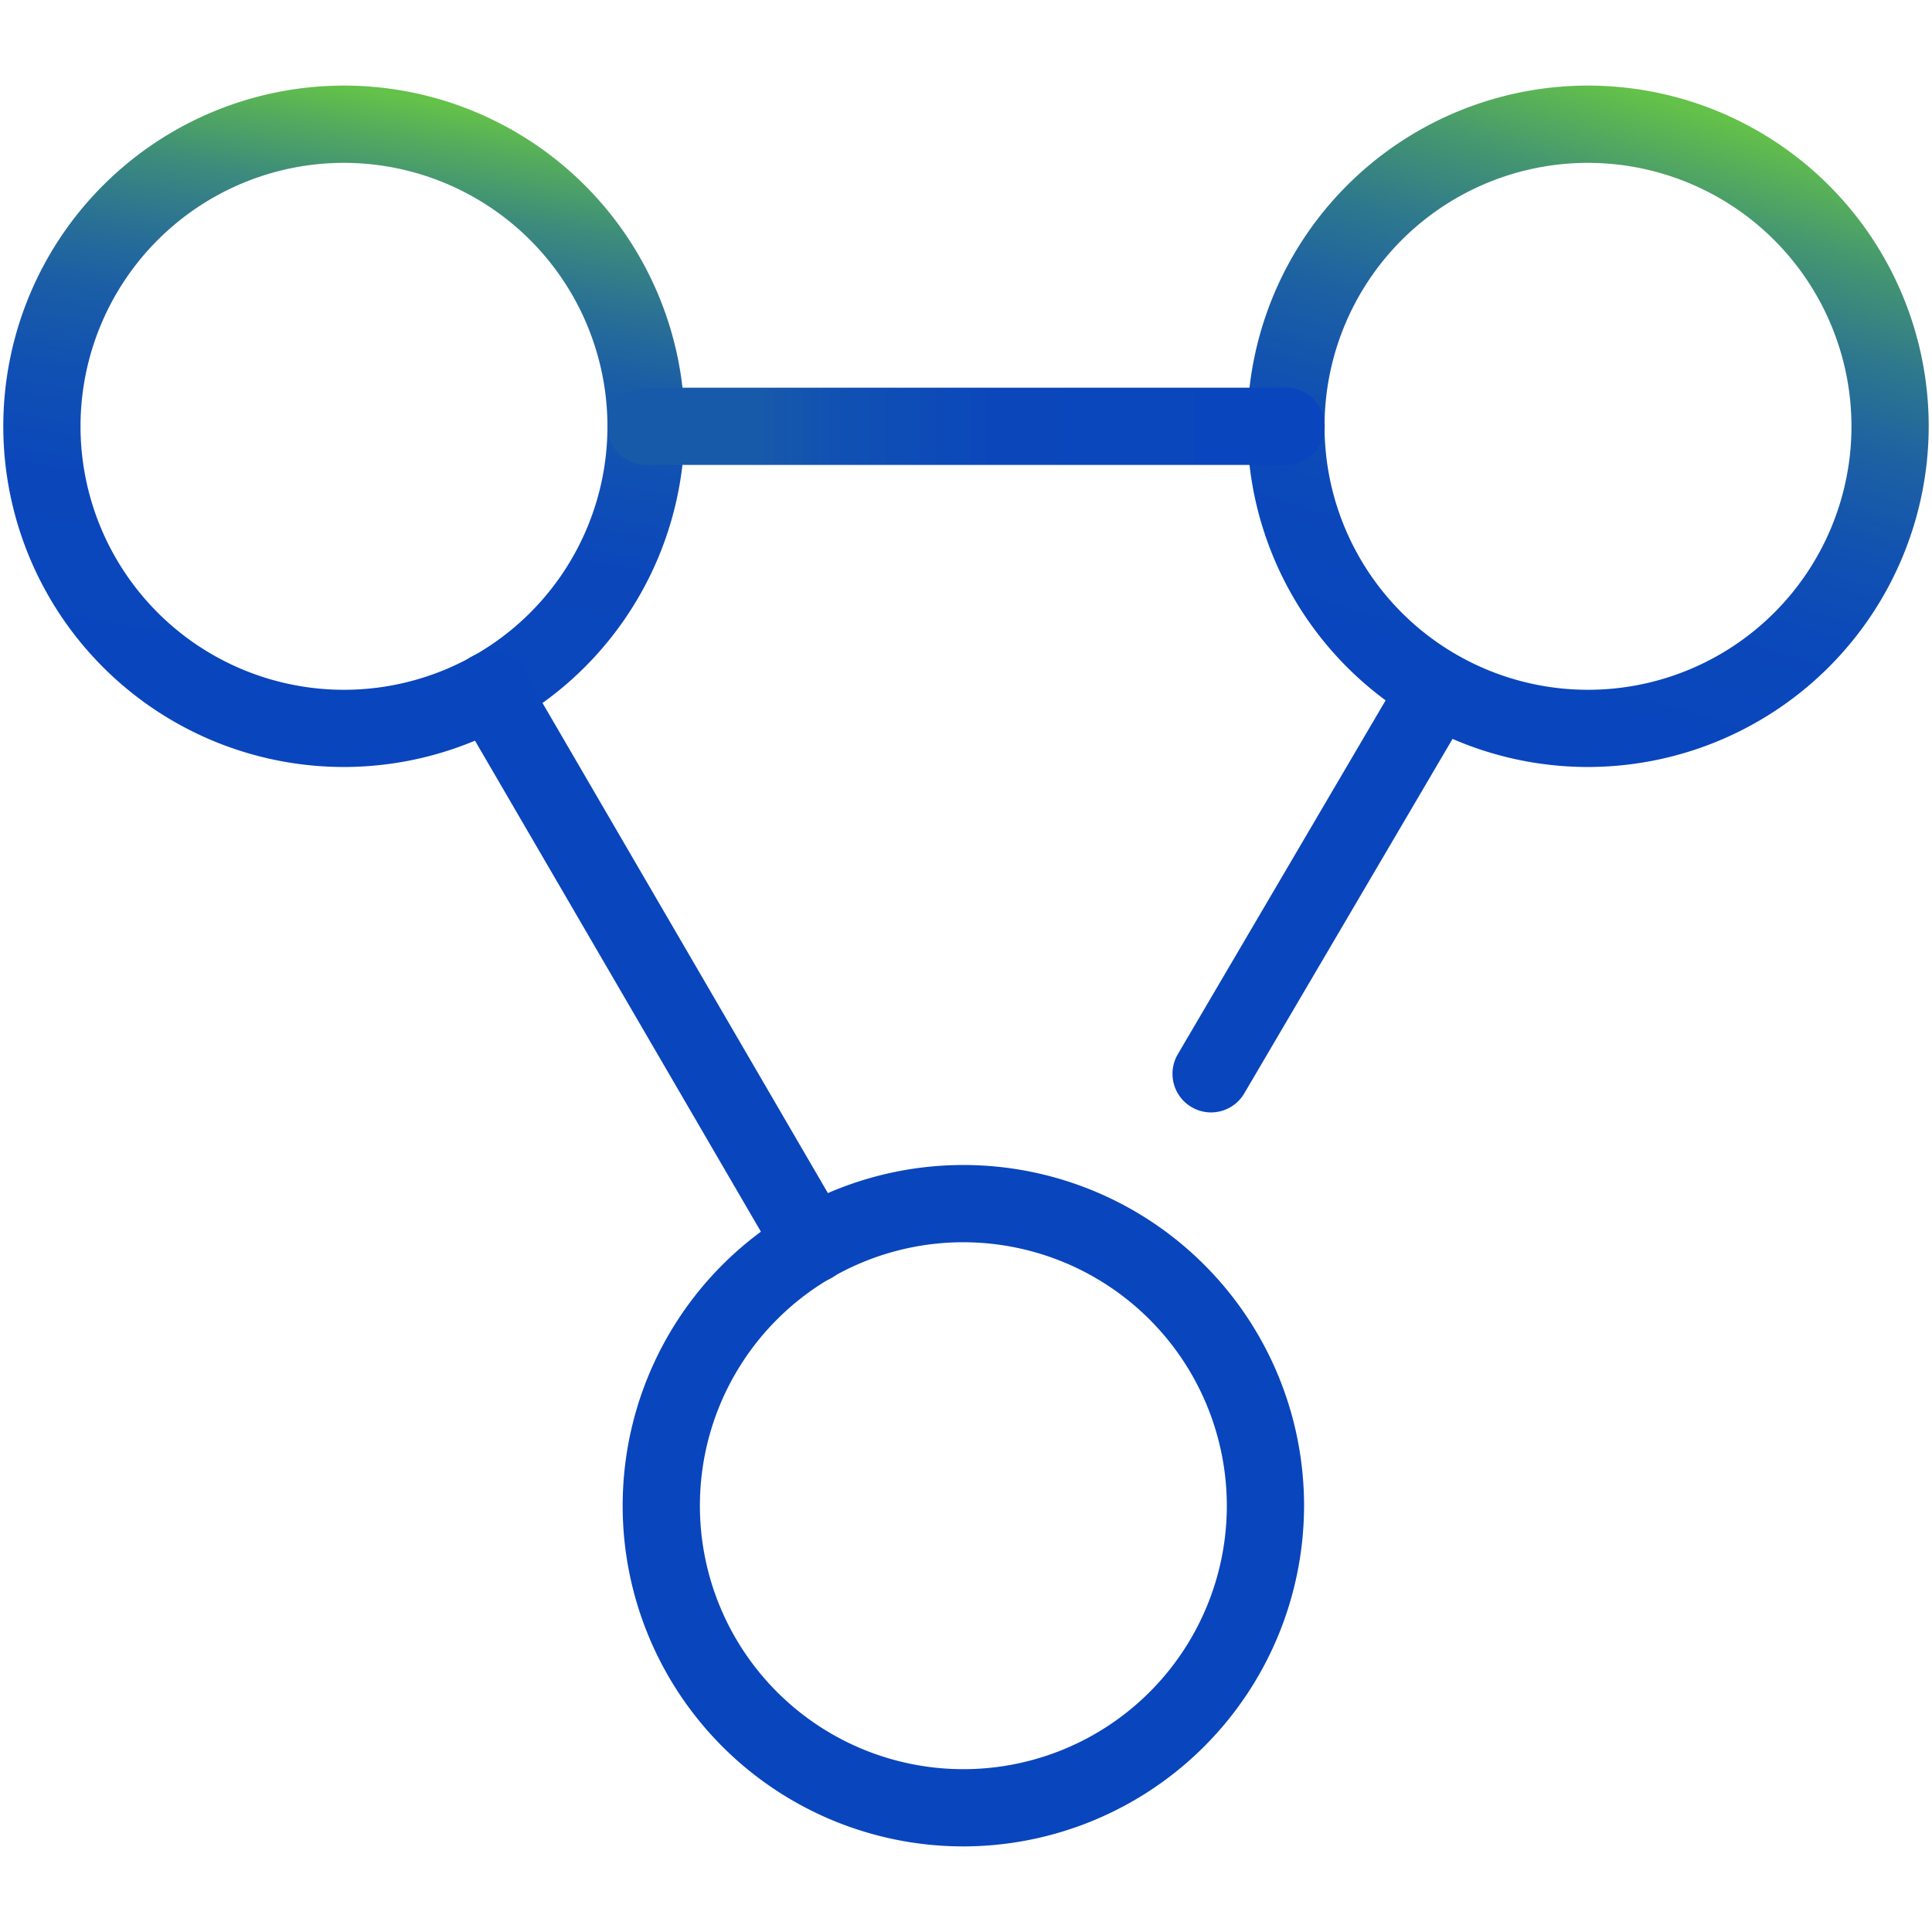 <?xml version="1.0" encoding="UTF-8"?> <svg xmlns="http://www.w3.org/2000/svg" xmlns:xlink="http://www.w3.org/1999/xlink" id="Calque_8" data-name="Calque 8" viewBox="0 0 575.35 575.35"><defs><style>.cls-1{fill:url(#Dégradé_sans_nom_2);}.cls-2{fill:url(#Dégradé_sans_nom_24);}.cls-3{fill:url(#Dégradé_sans_nom_8);}.cls-4{fill:#0945bd;}</style><linearGradient id="Dégradé_sans_nom_2" x1="120.06" y1="27.03" x2="84.82" y2="226.88" gradientUnits="userSpaceOnUse"><stop offset="0.01" stop-color="#64c149"></stop><stop offset="0.07" stop-color="#53aa5e"></stop><stop offset="0.16" stop-color="#3c8b7c"></stop><stop offset="0.26" stop-color="#2a7194"></stop><stop offset="0.36" stop-color="#1b5ea6"></stop><stop offset="0.49" stop-color="#1150b3"></stop><stop offset="0.64" stop-color="#0b47bb"></stop><stop offset="0.91" stop-color="#0945bd"></stop></linearGradient><linearGradient id="Dégradé_sans_nom_24" x1="502.58" y1="29.92" x2="443.24" y2="223.99" gradientUnits="userSpaceOnUse"><stop offset="0.01" stop-color="#64c149"></stop><stop offset="0.03" stop-color="#60bb4e"></stop><stop offset="0.15" stop-color="#459770"></stop><stop offset="0.28" stop-color="#2f798c"></stop><stop offset="0.41" stop-color="#1e62a2"></stop><stop offset="0.55" stop-color="#1252b1"></stop><stop offset="0.7" stop-color="#0b48ba"></stop><stop offset="0.91" stop-color="#0945bd"></stop></linearGradient><linearGradient id="Dégradé_sans_nom_8" x1="180.9" y1="126.95" x2="394.45" y2="126.95" gradientUnits="userSpaceOnUse"><stop offset="0.2" stop-color="#185aaa"></stop><stop offset="0.33" stop-color="#1150b3"></stop><stop offset="0.54" stop-color="#0b47bb"></stop><stop offset="0.91" stop-color="#0945bd"></stop></linearGradient></defs><path class="cls-1" d="M102.44,228.41A101.46,101.46,0,1,1,203.9,127,101.57,101.57,0,0,1,102.44,228.41Zm0-179.91A78.46,78.46,0,1,0,180.9,127,78.54,78.54,0,0,0,102.44,48.5Z"></path><path class="cls-2" d="M472.91,228.41A101.46,101.46,0,1,1,574.37,127,101.58,101.58,0,0,1,472.91,228.41Zm0-179.91A78.46,78.46,0,1,0,551.37,127,78.54,78.54,0,0,0,472.91,48.5Z"></path><path class="cls-3" d="M383,138.45H192.4a11.5,11.5,0,0,1,0-23H383a11.5,11.5,0,1,1,0,23Z"></path><path class="cls-4" d="M360.63,331.28A11.51,11.51,0,0,1,350.72,314l67.06-114.19a11.5,11.5,0,1,1,19.83,11.65L370.55,325.6A11.48,11.48,0,0,1,360.63,331.28Z"></path><path class="cls-4" d="M242.12,382a11.5,11.5,0,0,1-10-5.72l-96-164.87A11.5,11.5,0,0,1,156,199.8l96,164.87A11.51,11.51,0,0,1,242.12,382Z"></path><path class="cls-4" d="M286.89,549.86A101.46,101.46,0,1,1,388.35,448.4,101.58,101.58,0,0,1,286.89,549.86Zm0-179.92a78.46,78.46,0,1,0,78.46,78.46A78.55,78.55,0,0,0,286.89,369.94Z"></path></svg> 